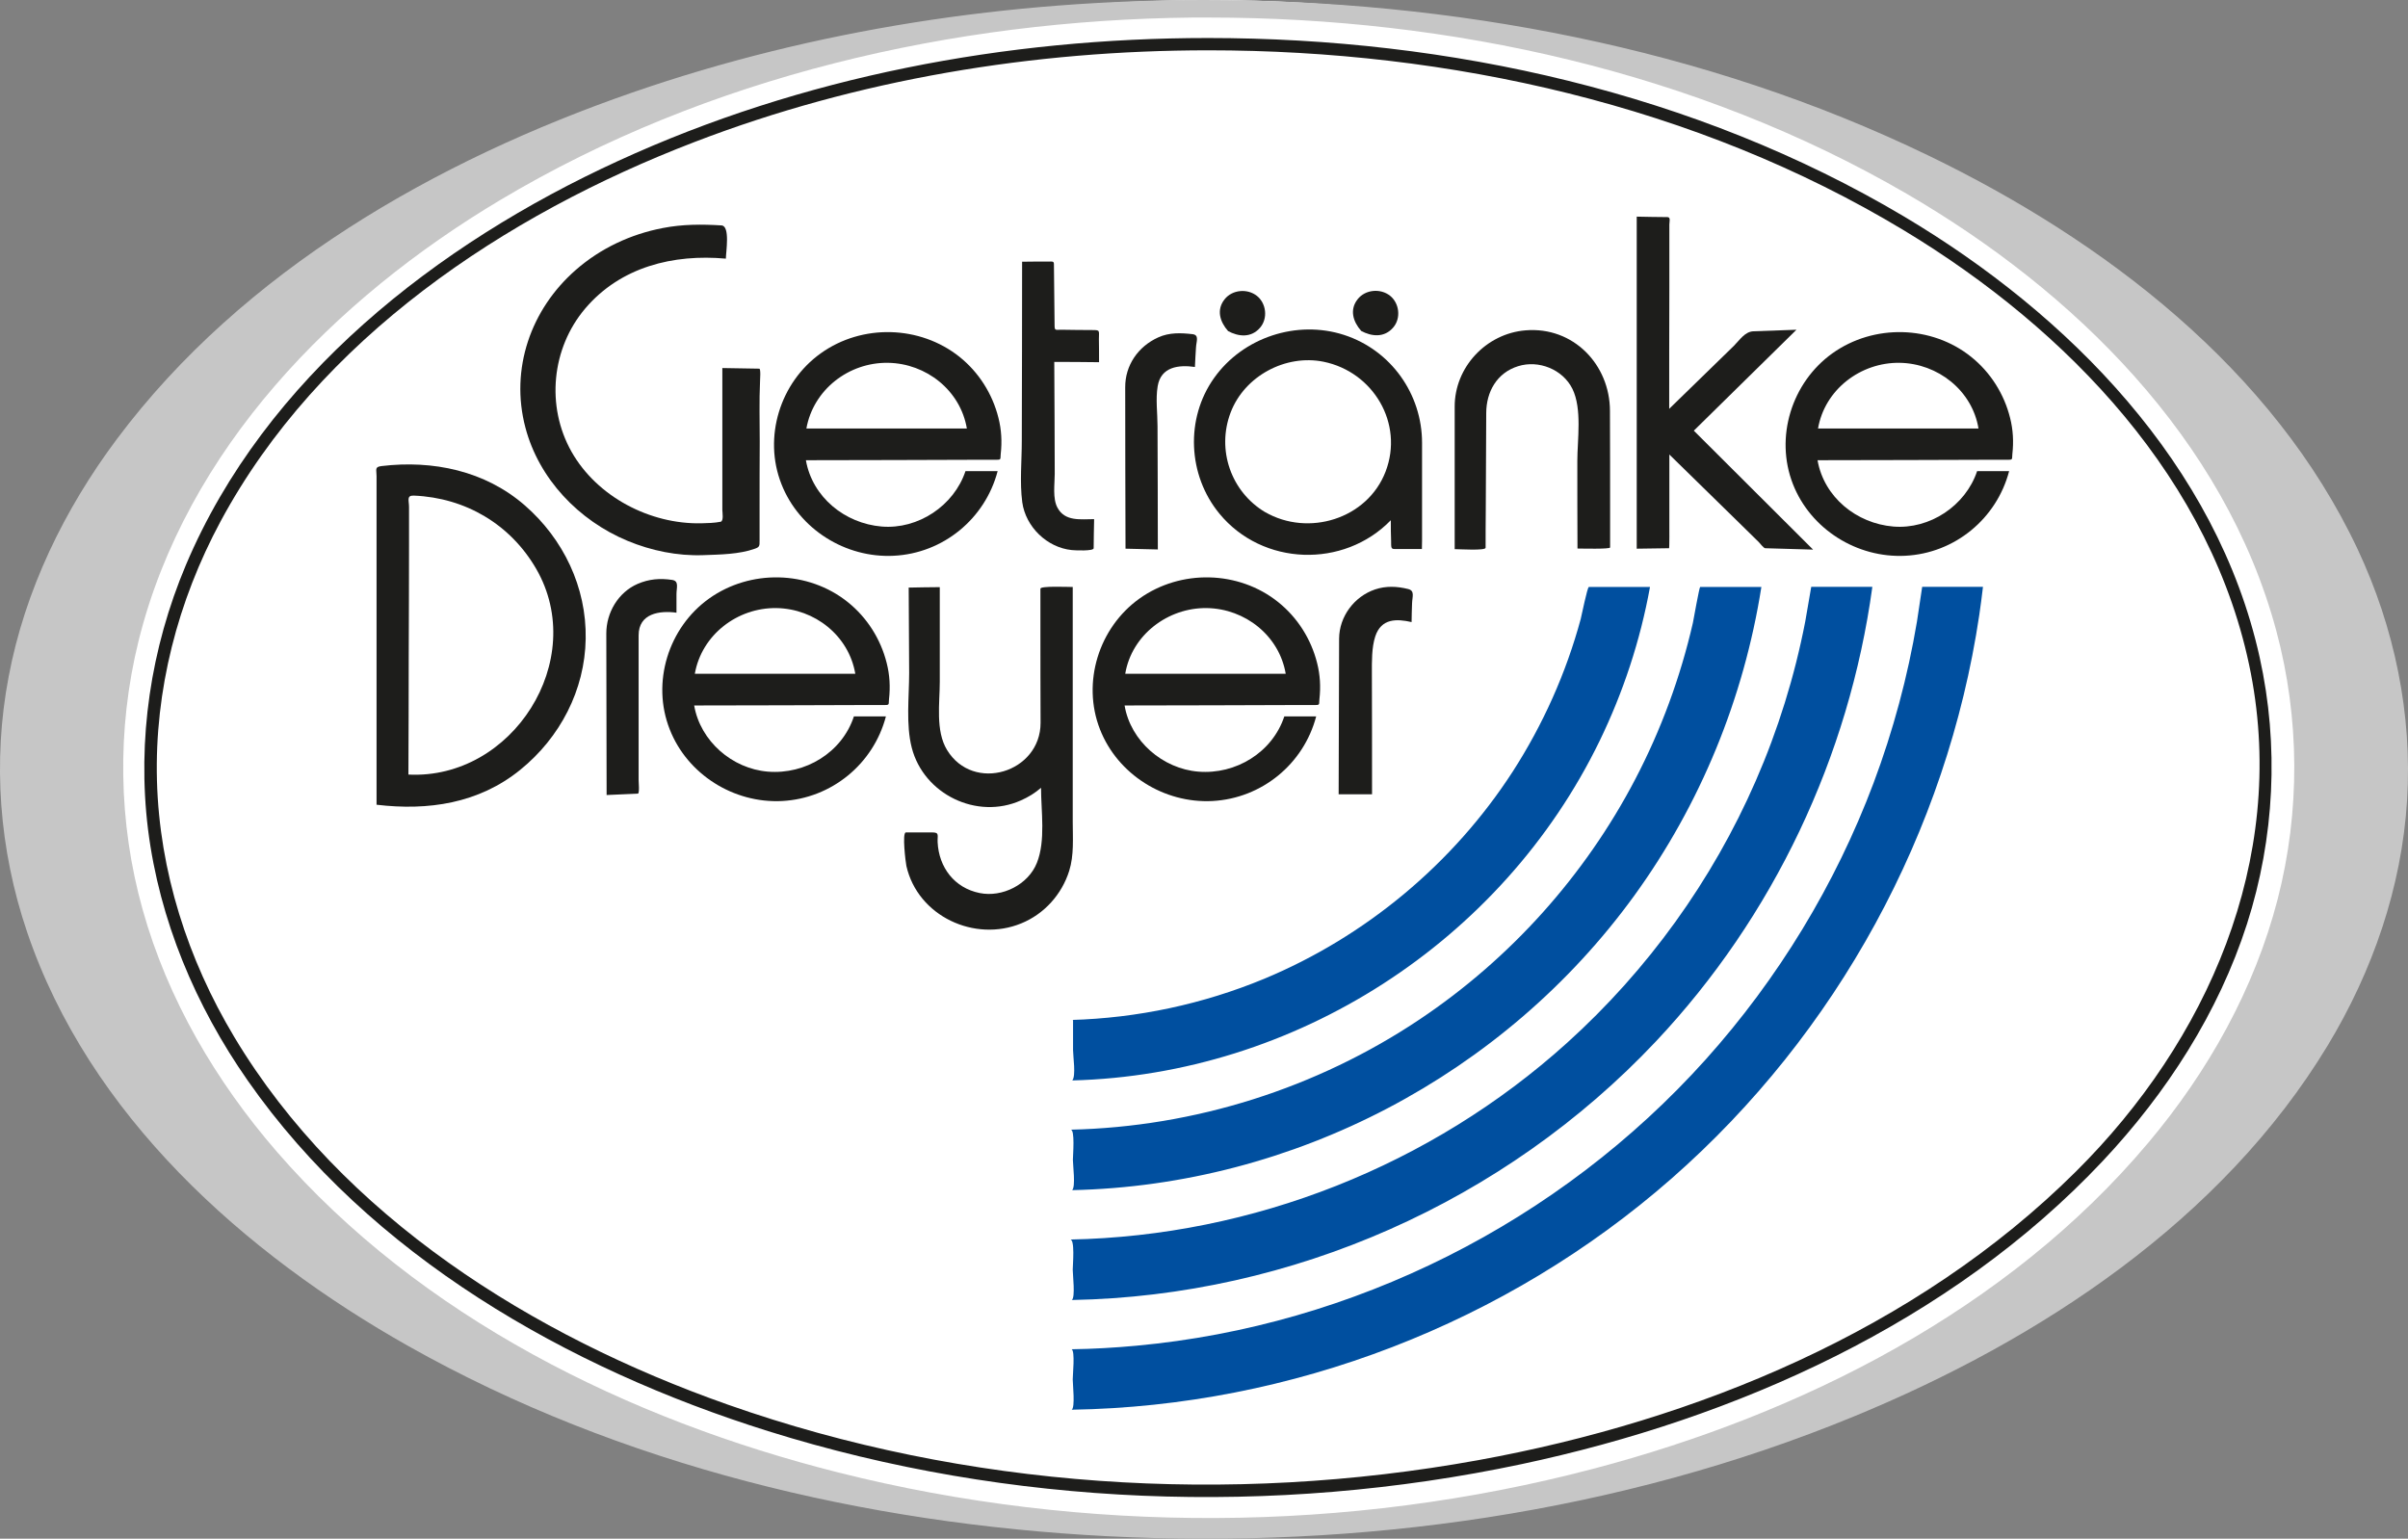 <?xml version="1.0" encoding="UTF-8"?><svg id="a" xmlns="http://www.w3.org/2000/svg" width="156.48" height="100" viewBox="0 0 156.48 100"><rect x="0" y="0" width="156.48" height="100" fill="#808080" stroke="none"/><path d="M78.51,0c16.12,0,32.63,3.7,46.57,12.11,11.03,6.65,20.94,16.85,23.8,29.91,1.31,5.98,1,12.25-.85,18.08-1.91,6.04-5.38,11.48-9.65,16.09-10.19,10.98-24.55,17.49-38.91,20.57-16.56,3.56-34.23,2.89-50.4-2.25-13.4-4.26-26.63-11.9-34.81-23.78-3.49-5.06-5.91-10.89-6.67-17.04-.75-6.09,.18-12.3,2.54-17.95,5.3-12.72,16.83-21.79,28.92-27.42C51.35,2.61,65,0,78.51,0" fill="#fff" fill-rule="evenodd"/><path d="M128.86,38.14h-3.95s-.31,2.06-.34,2.26c-.6,3.58-1.55,7.1-2.82,10.49-2.48,6.6-6.2,12.72-10.91,17.97-9.49,10.57-22.85,17.3-37,18.6-1.4,.13-2.8,.21-4.2,.23,.23,.13,.07,1.65,.07,1.96s.17,1.84-.07,1.97c14.3-.23,28.25-5.61,39-15.04,10.72-9.41,17.88-22.5,19.98-36.61,.09-.61,.17-1.22,.24-1.83m-7.2,0h-3.96s-.35,2.05-.39,2.26c-.69,3.56-1.77,7.04-3.22,10.36-2.82,6.47-7.03,12.3-12.26,17.02-8.83,7.97-20.41,12.55-32.3,12.78,.34-.07,.18,1.67,.18,1.96,0,.33,.18,1.81-.06,1.97,14.31-.26,28.14-6.39,37.95-16.8,7.64-8.11,12.56-18.51,14.07-29.54m-7.22,0h-3.97c-.05,0-.43,2.12-.47,2.33-.81,3.53-2.07,6.96-3.75,10.17-3.27,6.26-8.12,11.66-13.99,15.59-6.7,4.49-14.64,7-22.7,7.18,.3-.04,.15,1.68,.15,1.96,0,.35,.19,1.76-.05,1.97,14.39-.31,28.08-7.49,36.53-19.14,4.3-5.93,7.12-12.83,8.26-20.06m-7.24,0h-3.97c-.1,0-.47,1.86-.53,2.08-.95,3.51-2.45,6.86-4.42,9.92-3.87,5.98-9.56,10.72-16.14,13.46-3.98,1.65-8.25,2.56-12.56,2.68,.04,0,.08,0,.13,0v1.96c0,.4,.2,1.69-.05,1.97,14.49-.37,27.92-9.01,34.26-22.05,1.54-3.17,2.65-6.54,3.28-10.01" fill="#004f9f" fill-rule="evenodd"/><path d="M26.53,50.34c6.77,.35,11.73-7.44,8.32-13.36-1.68-2.91-4.61-4.63-7.95-4.77-.5-.02-.32,.31-.32,.74,0,.81,0,1.62,0,2.43,0,2.46-.01,4.92-.02,7.39,0,2.53-.01,5.05-.02,7.58m-2.07,1.95c3.35,.4,6.64-.08,9.34-2.27,2.58-2.09,4.2-5.18,4.25-8.52,.06-3.34-1.45-6.48-3.95-8.66-2.59-2.26-5.99-2.96-9.32-2.56-.46,.06-.32,.22-.32,.65,0,.7,0,1.39,0,2.09,0,2.29,0,4.59,0,6.88,0,4.04,0,8.08,0,12.12v.28" fill="#1d1d1b" fill-rule="evenodd"/><path d="M47.17,16.8c0-.4,.29-2.11-.28-2.15-1.29-.08-2.54-.08-3.82,.17-2.09,.4-4.05,1.32-5.65,2.72-2.93,2.56-4.28,6.44-3.28,10.24,.88,3.35,3.47,6.05,6.64,7.37,1.54,.64,3.24,.99,4.91,.93,1.09-.04,2.34-.05,3.37-.42,.31-.11,.3-.19,.3-.53,0-.71,0-1.41,0-2.12,0-1.44,0-2.87,.01-4.31,0-1.31-.04-2.62,.02-3.92,0-.08,.06-.82-.05-.82-.8-.01-1.6-.03-2.4-.04v9.23c0,.14,.1,.71-.11,.76-.4,.08-.85,.09-1.26,.1-3.33,.07-6.77-1.72-8.43-4.65-1.67-2.96-1.3-6.73,.89-9.31,2.3-2.71,5.73-3.55,9.14-3.24" fill="#1d1d1b" fill-rule="evenodd"/><path d="M39.41,51.67c.68-.03,1.36-.06,2.04-.09,.12,0,.05-.78,.05-.9,0-1.85,0-3.7,0-5.56,0-1.28,0-2.55,0-3.83,0-1.43,1.37-1.62,2.46-1.47,0-.4,0-.8,0-1.2,0-.43,.18-.86-.28-.93-.79-.12-1.51-.06-2.25,.26-1.26,.55-2.03,1.87-2.03,3.22,0,3.5,.02,6.99,.02,10.49" fill="#1d1d1b" fill-rule="evenodd"/><path d="M45.15,43.79c3.48,0,6.96,0,10.43,0-.42-2.48-2.64-4.23-5.12-4.27-2.54-.04-4.87,1.74-5.31,4.28m10.34,2.76c-.77,2.35-3.16,3.79-5.59,3.59-2.32-.19-4.39-1.98-4.79-4.3,3.87,0,7.74-.02,11.61-.03,.27,0,.54,0,.81,0,.28,0,.21-.06,.24-.37,.09-.8,.05-1.58-.15-2.36-.39-1.56-1.28-2.96-2.53-3.96-2.57-2.06-6.33-2.14-9.01-.23-2.65,1.89-3.76,5.46-2.56,8.5,1.15,2.94,4.17,4.82,7.3,4.66,3.22-.17,5.94-2.41,6.75-5.5-.69,0-1.39,0-2.08,0" fill="#1d1d1b" fill-rule="evenodd"/><path d="M52.4,27.85c3.48,0,6.95,0,10.43,0-.42-2.48-2.64-4.23-5.12-4.27-2.55-.04-4.86,1.74-5.31,4.28m10.34,2.76c-.75,2.25-3.08,3.8-5.45,3.6-2.38-.2-4.5-1.9-4.92-4.31,3.87,0,7.74-.02,11.61-.03,.27,0,.54,0,.81,0,.28,0,.21-.06,.24-.37,.09-.8,.05-1.58-.15-2.36-.39-1.56-1.28-2.96-2.53-3.96-2.57-2.05-6.33-2.15-9.01-.23-2.65,1.89-3.76,5.46-2.56,8.5,1.15,2.94,4.17,4.82,7.3,4.66,3.22-.16,5.94-2.41,6.75-5.5-.69,0-1.39,0-2.08,0" fill="#1d1d1b" fill-rule="evenodd"/><path d="M59.05,38.2l.03,5.54c0,1.55-.22,3.34,.17,4.86,.78,3.02,4.23,4.7,7.09,3.42,.48-.21,.92-.48,1.31-.82,0,1.51,.31,3.43-.27,4.88-.56,1.41-2.25,2.26-3.72,1.96-1.64-.33-2.65-1.67-2.73-3.3-.02-.46,.13-.64-.35-.64h-1.71c-.26,0-.02,1.94,.03,2.18,.74,3.27,4.44,4.98,7.47,3.73,1.49-.61,2.63-1.88,3.11-3.41,.32-1.02,.23-2.12,.23-3.17v-15.28c-.29,0-2.1-.08-2.1,.11,0,.82,0,1.64,0,2.45,0,2.09,0,4.18,.01,6.27,0,3.23-4.37,4.57-6.08,1.76-.76-1.25-.47-3.05-.47-4.44v-6.14c-.69,0-1.37,.02-2.06,.03" fill="#1d1d1b" fill-rule="evenodd"/><path d="M66.42,17.01c0,3.88-.01,7.77-.02,11.65,0,1.3-.14,2.68,.03,3.98,.22,1.6,1.61,2.95,3.22,3.11,.19,.02,1.42,.08,1.42-.12,0-.63,.02-1.26,.03-1.89-.86,0-1.89,.17-2.38-.74-.33-.6-.18-1.55-.18-2.2,0-2.42-.02-4.85-.03-7.28,.97,0,1.94,.01,2.91,.02,0-.5,0-1-.01-1.5,0-.57,.1-.59-.45-.59-.66,0-1.32-.01-1.98-.02-.41,0-.45,.08-.45-.32-.01-1.24-.03-2.47-.04-3.71,0-.46,.03-.4-.45-.4-.54,0-1.08,0-1.62,.01" fill="#1d1d1b" fill-rule="evenodd"/><path d="M73.12,43.79c3.48,0,6.96,0,10.43,0-.42-2.48-2.64-4.23-5.12-4.27-2.53-.04-4.89,1.74-5.31,4.28m10.34,2.76c-.78,2.35-3.16,3.79-5.59,3.59-2.31-.19-4.4-1.98-4.79-4.3,3.87,0,7.74-.02,11.61-.03,.27,0,.54,0,.81,0,.28,0,.21-.06,.24-.37,.09-.8,.05-1.58-.15-2.36-.39-1.56-1.28-2.96-2.53-3.96-2.57-2.06-6.33-2.14-9.01-.23-2.65,1.89-3.76,5.46-2.57,8.5,1.15,2.94,4.17,4.82,7.3,4.66,3.22-.17,5.94-2.41,6.75-5.5-.69,0-1.39,0-2.08,0" fill="#1d1d1b" fill-rule="evenodd"/><path d="M73.14,35.66c.7,.02,1.4,.03,2.1,.05,0-2.67-.01-5.34-.02-8.01,0-.84-.13-1.77,.01-2.6,.21-1.27,1.37-1.4,2.42-1.25,.02-.42,.04-.85,.07-1.27,.02-.39,.22-.8-.21-.86-.76-.09-1.53-.12-2.25,.21-1.3,.59-2.15,1.81-2.14,3.25,0,3.49,.01,6.99,.02,10.48" fill="#1d1d1b" fill-rule="evenodd"/><path d="M82.21,33.28c2.8,1.62,6.64,.46,7.83-2.63,1.2-3.13-.8-6.48-4.03-7.14-2.47-.5-5.14,.93-6.04,3.3-.92,2.42,.02,5.15,2.25,6.48m8.16,.51c0,.46,0,.93,.02,1.39,0,.57,0,.49,.57,.49h1.43s.01-.55,.01-.59v-6.31c0-3.17-2.02-6.02-5.06-7.01-3.08-1-6.58,.16-8.45,2.79-1.89,2.65-1.71,6.33,.34,8.82,2.8,3.41,8.08,3.58,11.14,.43" fill="#1d1d1b" fill-rule="evenodd"/><path d="M79.79,21.51c.7,.38,1.52,.46,2.1-.22,.51-.6,.4-1.57-.21-2.06-.62-.49-1.6-.41-2.1,.22-.55,.69-.3,1.47,.22,2.06" fill="#1d1d1b" fill-rule="evenodd"/><path d="M86.98,51.62h2.18c0-2.62,0-5.24-.01-7.86,0-.75-.02-1.67,.22-2.4,.39-1.18,1.39-1.15,2.36-.93,0-.4,.02-.8,.03-1.2,.01-.45,.2-.84-.26-.95-.72-.18-1.44-.21-2.15,.03-1.35,.46-2.32,1.76-2.33,3.19-.01,3.37-.02,6.74-.03,10.11" fill="#1d1d1b" fill-rule="evenodd"/><path d="M94.54,35.69c.28,0,2,.11,2-.09,0-.81,0-1.62,.01-2.42,.01-2.11,.02-4.22,.03-6.33,0-1.38,.69-2.62,2.07-3.05,1.33-.42,2.9,.2,3.53,1.47,.64,1.3,.32,3.32,.32,4.69,0,1.9,0,3.79,.01,5.69,.26,0,2.12,.05,2.12-.07,0-.75,0-1.5,0-2.25,0-2.21,0-4.42-.01-6.62,0-3.01-2.38-5.5-5.49-5.24-2.56,.21-4.61,2.4-4.6,4.97,0,3.09,0,6.17,0,9.26" fill="#1d1d1b" fill-rule="evenodd"/><path d="M106.37,35.66c.7-.01,1.39-.02,2.09-.03,.03,0,.02-1.39,.02-1.49,0-1.53,0-3.07,0-4.6,1.57,1.54,3.14,3.07,4.71,4.61,.37,.36,.74,.73,1.11,1.09,.07,.07,.31,.39,.41,.39,1.04,.03,2.08,.06,3.11,.09-2.58-2.58-5.17-5.15-7.75-7.73,2.22-2.19,4.45-4.38,6.67-6.56-.93,.03-1.86,.07-2.79,.1-.56,.02-.89,.56-1.28,.95-1.4,1.36-2.8,2.73-4.2,4.09,0-2.62,0-5.24,.01-7.86,0-1.37,0-2.75,0-4.12,0-.19,.1-.47-.12-.48-.67,0-1.34-.02-2-.03v21.58" fill="#1d1d1b" fill-rule="evenodd"/><path d="M118.14,27.85c3.48,0,6.95,0,10.43,0-.41-2.48-2.65-4.23-5.12-4.27-2.54-.04-4.88,1.74-5.31,4.28m10.34,2.76c-.75,2.25-3.08,3.8-5.45,3.6-2.38-.2-4.5-1.9-4.92-4.31,3.87,0,7.74-.02,11.61-.03,.27,0,.54,0,.81,0,.28,0,.21-.06,.24-.37,.09-.8,.05-1.58-.15-2.36-.39-1.56-1.28-2.96-2.53-3.96-2.57-2.06-6.33-2.14-9.01-.23-2.65,1.89-3.76,5.46-2.57,8.5,1.15,2.94,4.17,4.82,7.3,4.66,3.22-.16,5.94-2.41,6.75-5.5-.69,0-1.39,0-2.08,0" fill="#1d1d1b" fill-rule="evenodd"/><path d="M78.23,0C94.36,0,110.77,3.07,125.34,10.12c11.39,5.51,22.37,13.87,27.87,25.58,2.39,5.09,3.56,10.7,3.21,16.32-.35,5.65-2.24,11.1-5.16,15.93-6.88,11.37-18.7,19.13-30.77,24.1-15.27,6.29-32.11,8.63-48.55,7.79-15.71-.81-31.62-4.59-45.39-12.35-10.71-6.04-20.77-15.01-24.8-26.95C-.05,55.22-.49,49.51,.56,43.99c1.06-5.63,3.62-10.89,7.04-15.46C15.79,17.58,28.37,10.42,41.1,6.01,53,1.89,65.65,0,78.23,0m.32,1.14c15.68,0,31.7,3.52,45.33,11.44,10.88,6.32,20.69,15.95,24.04,28.41,1.53,5.7,1.56,11.74,.09,17.45-1.51,5.85-4.53,11.22-8.4,15.82-9.13,10.87-22.53,17.64-36.08,21.2-15.92,4.19-33.08,4.26-49.05,.24-13.65-3.44-27.16-10.09-36.5-20.86-3.95-4.56-7.08-9.89-8.71-15.72-1.59-5.68-1.68-11.72-.27-17.45,3.09-12.48,12.72-22.23,23.49-28.66C45.97,4.96,61.9,1.3,77.52,1.14c.34,0,.69,0,1.03,0" fill="#c6c6c6" fill-rule="evenodd"/><path d="M78.5,2.47c15.66,0,31.69,3.55,45.23,11.6,10.71,6.37,20.34,16.14,23.11,28.65,1.27,5.73,.97,11.74-.82,17.32-1.86,5.79-5.23,11-9.37,15.41-9.89,10.52-23.84,16.75-37.79,19.71-16.08,3.41-33.25,2.77-48.95-2.15-13.02-4.08-25.87-11.4-33.81-22.78-3.39-4.85-5.74-10.43-6.48-16.32-.72-5.84,.18-11.78,2.46-17.19,5.15-12.18,16.35-20.88,28.09-26.26,11.95-5.49,25.21-7.99,38.33-7.99m.02,.8c15.65,0,31.71,3.56,45.2,11.7,10.62,6.41,20.12,16.25,22.55,28.8,2.34,12.13-2.82,23.88-11.37,32.37-10.36,10.3-24.65,16.18-38.85,18.76-16.15,2.93-33.27,1.85-48.78-3.62-12.62-4.45-25.04-12.18-32.05-23.89-3.02-5.04-4.86-10.76-5.02-16.65-.16-5.88,1.35-11.68,4.13-16.85,6.4-11.89,18.46-19.92,30.8-24.66,10.61-4.08,22.03-5.96,33.39-5.96" fill="#1d1d1b" fill-rule="evenodd"/><path d="M88.44,21.5c.7,.38,1.52,.46,2.1-.22,.51-.6,.4-1.57-.21-2.06-.62-.49-1.6-.41-2.1,.22-.55,.69-.3,1.47,.22,2.06" fill="#1d1d1b" fill-rule="evenodd"/></svg>